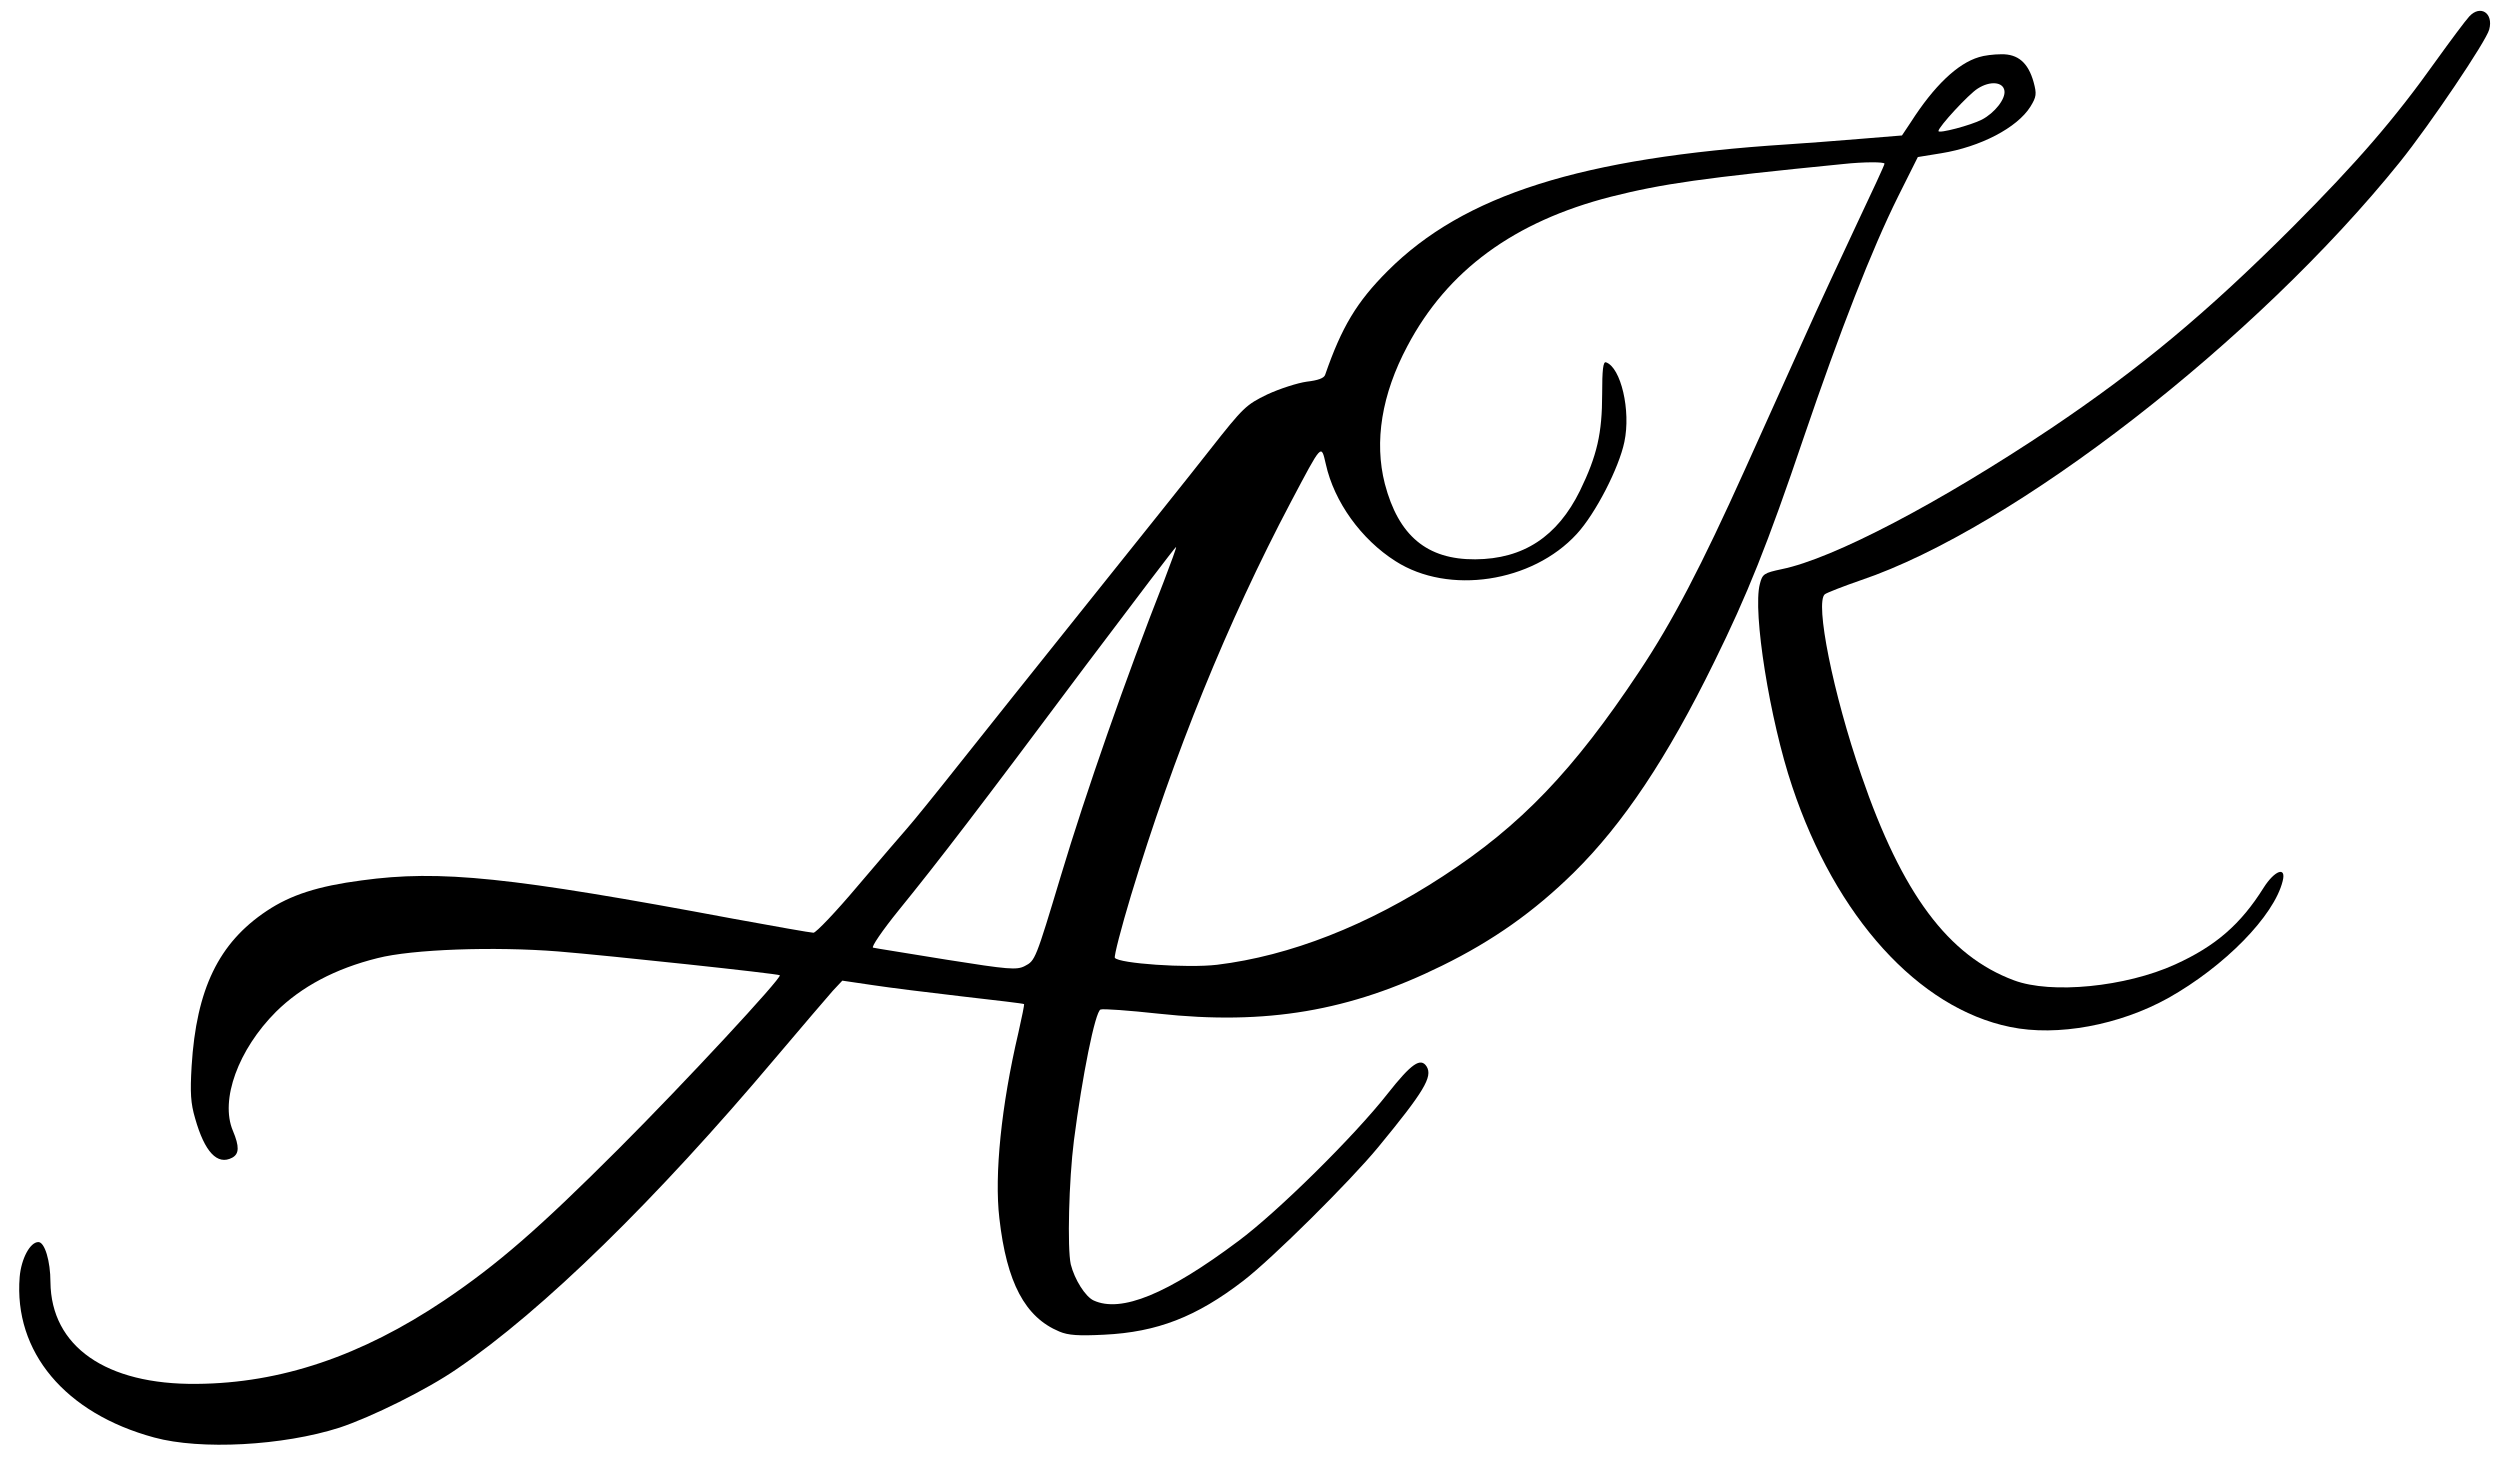 <?xml version="1.0" encoding="UTF-8"?>
<svg data-bbox="6.049 3.417 778.827 451.964" viewBox="0 0 788 463" height="617.333" width="1050.667" xmlns="http://www.w3.org/2000/svg" data-type="shape">
    <g>
        <path d="M778.3 5.2c-1.2 1.3-5.9 7.6-10.5 14-13.1 18.4-24.7 31.8-45.2 52.4-27.2 27.2-48.3 44.7-76.1 63.4-35.3 23.6-68.7 41.1-84.9 44.4-5.6 1.2-6.1 1.5-6.9 4.7-2.3 8.7 3.1 42.7 10.2 63.8 13.7 41.1 39.8 69.9 68.7 75.8 14.9 3.1 34.5-.6 49.8-9.1 17.8-10 33.4-25.9 36.1-36.9 1.2-4.7-2.5-3.4-6 2.1-7.2 11.5-15.1 18.4-27.9 24.2-15.6 7.1-39.1 9.4-50.8 5-20.7-7.7-35.3-27.3-48.1-64.6-8.9-25.7-14.7-54.6-11.5-57.1.7-.5 5.8-2.5 11.3-4.4 48.3-16.3 124.8-75.7 170-131.9 9.4-11.7 27.2-38.1 28.1-41.7 1.4-5.2-2.8-7.9-6.3-4.1z"/>
        <path d="M623.8 18c-6.8 2-14.2 9.1-21.5 20.5l-2.8 4.2-13.5 1.1c-7.4.6-17.5 1.4-22.5 1.7-65.1 4.2-102.1 15.9-126.1 39.9-9.8 9.8-14.5 17.7-19.7 32.7-.3 1.1-2.3 1.8-5.8 2.2-2.9.4-8.5 2.2-12.4 4-6.8 3.3-7.6 4.1-18 17.3-6 7.7-23.4 29.4-38.6 48.4-15.2 19-33.5 41.9-40.7 51-7.2 9.1-14.5 18.1-16.2 20-1.7 1.9-8.7 10.1-15.6 18.2-6.9 8.2-13.2 14.8-14 14.8-.8 0-12.1-2-25.2-4.4-70.5-13.2-92.4-15.5-117.2-12.1-13.8 1.8-22.4 4.6-29.9 9.6-15.2 10.1-22.2 24.7-23.7 48.9-.5 8.5-.3 11.7 1.1 16.5 3 10.6 7 14.9 11.7 12.4 2.2-1.2 2.3-3.5.2-8.5-4.1-9.7 1.7-25.6 13.6-37.5 8-7.9 18.7-13.6 32-16.9 10.9-2.8 36.8-3.7 57-2.1 15.9 1.3 69.2 7 69.8 7.5.7.8-30 33.9-50.7 54.6-25.3 25.3-38.2 36.5-55.1 47.9-26.1 17.5-51.5 26.1-78 26.3-28.6.3-45.9-11.8-46.1-32.1 0-6.6-1.8-12.6-3.8-12.6-2.6 0-5.4 5.2-5.9 11-1.9 23.6 14.3 43 42.4 50.6 14.6 4 40.6 2.6 58.4-3.1 10-3.3 27.6-12 37-18.5 27.2-18.5 62.8-53.4 100.4-98 8.3-9.8 16.5-19.4 18.1-21.2l3-3.2 9.5 1.4c5.2.8 18.1 2.4 28.5 3.6 10.5 1.2 19.1 2.2 19.3 2.4.1.1-.7 4.2-1.8 9-5.4 23-7.6 44.8-6 58.5 2.3 20.3 8.1 31.2 18.9 35.7 2.8 1.2 6.1 1.4 14.1 1 16.7-.8 29.1-5.6 43.9-17 9-6.9 33.7-31.4 42.5-42.1 14.5-17.6 17.2-22.2 15.3-25.4-1.9-3-4.8-1-12.3 8.5-10.5 13.4-34.7 37.3-47.1 46.5-22.3 16.7-36.9 22.7-45.6 18.7-2.6-1.2-6-6.6-7.2-11.4-1.1-5.1-.6-26.4 1-39 2.6-20.2 6.7-40.7 8.4-41.3.8-.3 9 .3 18.2 1.3 34 3.7 60.4-.8 89.4-15.1 16.1-7.9 29.1-17.1 41.6-29.4 15.5-15.3 29.4-36.1 44.2-66.3 10.4-21.1 16.8-37 28.2-70.7 11.6-34 21.4-59.2 29.8-76.1l6.2-12.4 7.4-1.2c12.3-2 23.9-8 28.1-14.7 1.9-3.1 2-4 1-7.7-1.7-6.1-4.9-8.9-10.2-8.8-2.4 0-5.5.4-7 .9zm8 10.6c.4 2.6-3.1 7-7.1 9.1-3.5 1.8-13.7 4.5-13.7 3.6 0-1.3 9.6-11.7 12.4-13.4 3.9-2.5 8-2.1 8.4.7zm-37.8 23c0 .4-3.8 8.6-8.4 18.3-4.6 9.8-12.5 26.7-17.4 37.7-4.9 10.9-13.1 29.1-18.2 40.4-13.7 30.4-22.8 47.9-33.4 63.8-20.6 31-37.2 48.4-61.8 64.4-23.7 15.5-48.2 25.1-71.2 27.9-9.4 1.1-31-.4-32.2-2.2-.3-.5 2-9.4 5.1-19.7 13.5-44.5 30.4-86.1 50.4-124 9.9-18.7 9.5-18.3 11-11.9 2.6 11.8 11.1 23.7 22 30.6 16.7 10.7 43.1 6.7 57.1-8.6 5.9-6.4 13.3-20.8 15-29 2.1-9.9-1.1-23.5-5.8-25.1-.9-.3-1.2 2.4-1.2 10 0 12.4-1.6 19.4-7 30.5-7.1 14.4-17.8 21.5-33 21.6-15.2.1-24.2-7.4-28.5-23.8-3.4-13.3-1-28.2 7.1-43.4 12.6-23.9 33.7-39.3 64.2-47.1 16.3-4.1 28.8-5.9 73.2-10.3 6.5-.7 13-.7 13-.1zM366.9 183.1c-12.1 30.8-24.6 66.6-32.5 92.9-8 26.6-8.1 26.8-11.4 28.5-2.5 1.3-5.1 1.1-24.6-2-12.1-2-22.5-3.6-23.2-3.8-.7-.1 2.9-5.4 8-11.7 12.6-15.5 25.7-32.6 59-77.2 15.6-20.7 28.4-37.6 28.5-37.4.2.1-1.6 4.9-3.8 10.7z"/>
    </g>
</svg>
